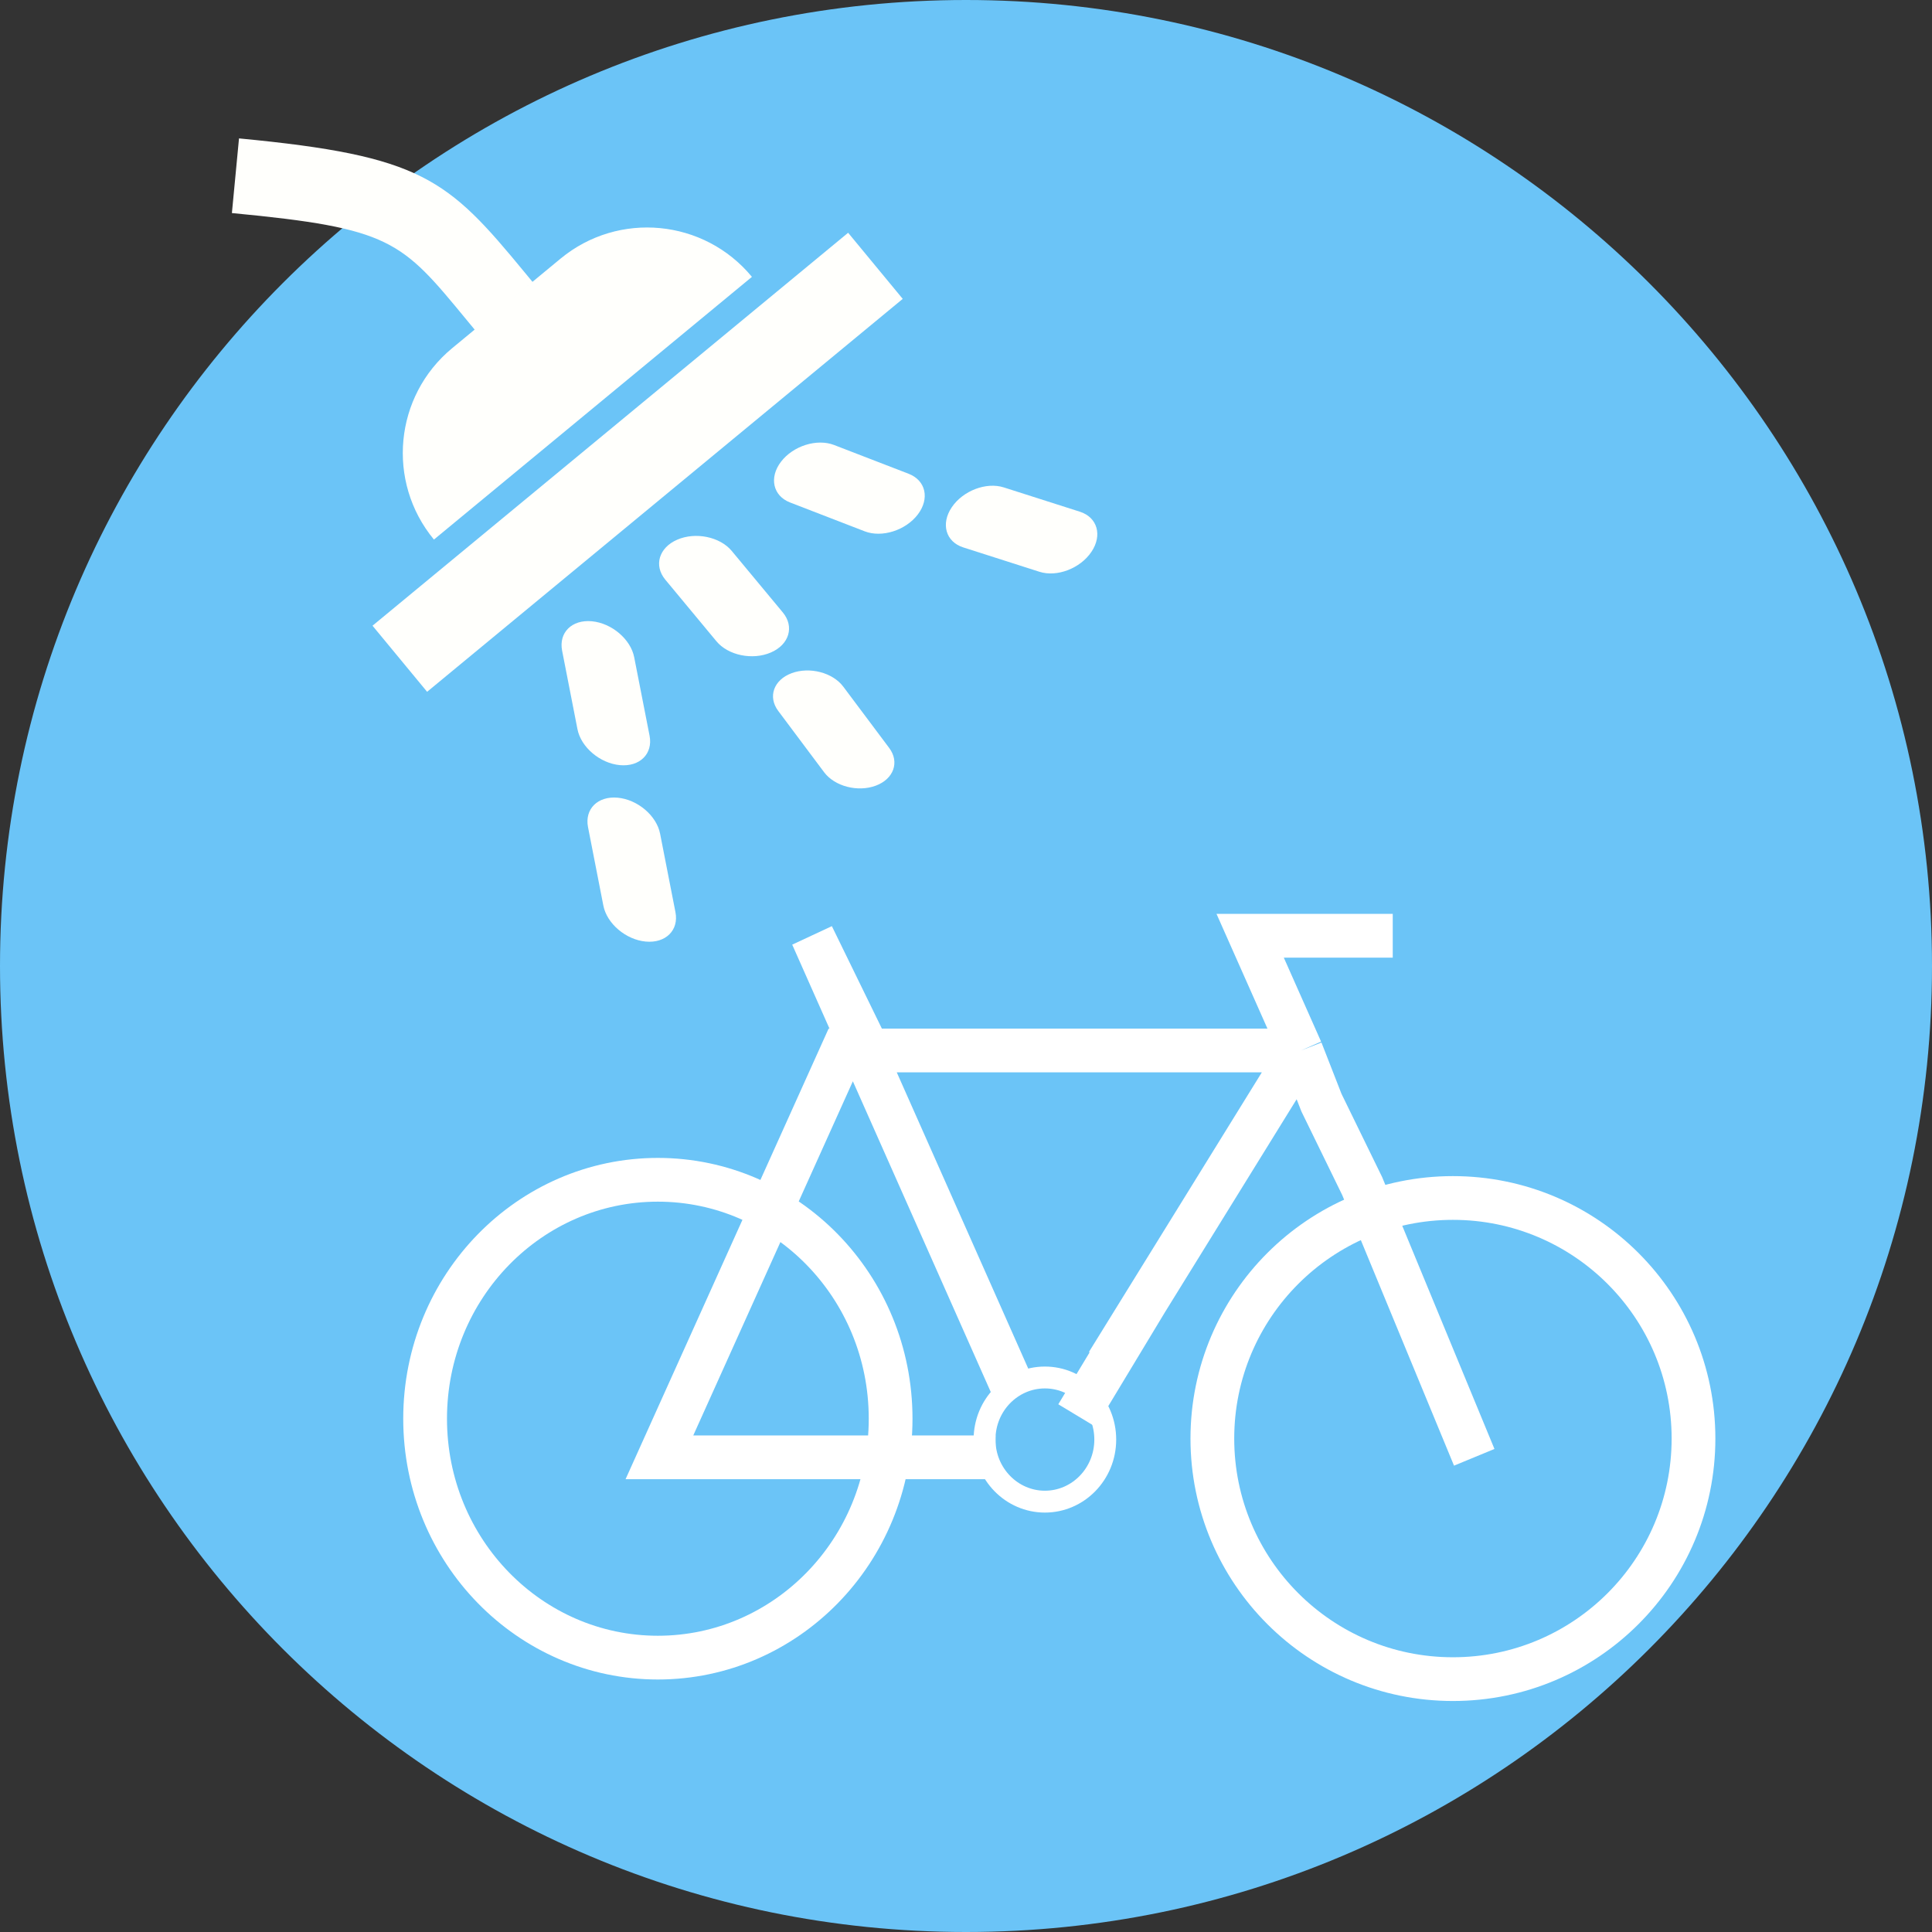 <?xml version="1.0" encoding="UTF-8" standalone="yes"?>
<svg xmlns="http://www.w3.org/2000/svg" width="375px" height="375px" viewBox="0 0 375 375" version="1.1">
  <rect x="0" y="0" width="375" height="375" fill="#333333" stroke="none"/>
  <g id="surface1">
    <path style=" stroke:none;fill-rule:nonzero;fill:rgb(41.961%,76.863%,96.863%);fill-opacity:1;" d="M 375 187.5 C 375 291.055 291.055 375 187.5 375 C 83.945 375 0 291.055 0 187.5 C 0 83.945 83.945 0 187.5 0 C 291.055 0 375 83.945 375 187.5 Z M 375 187.5 "/>
    <path style=" stroke:none;fill-rule:nonzero;fill:rgb(100%,100%,98.824%);fill-opacity:1;" d="M 112.082 141.52 C 112.762 145.027 116.449 148.156 120.32 148.512 C 124.18 148.871 126.762 146.312 126.082 142.805 L 123.098 127.578 C 122.418 124.078 118.73 120.941 114.863 120.586 C 111 120.234 108.426 122.789 109.105 126.289 Z M 112.082 141.52 "/>
    <path style=" stroke:none;fill-rule:nonzero;fill:rgb(100%,100%,98.824%);fill-opacity:1;" d="M 164.621 45.18 L 72.305 121.449 L 82.902 134.277 L 175.219 58.012 Z M 164.621 45.18 "/>
    <path style=" stroke:none;fill-rule:nonzero;fill:rgb(100%,100%,98.824%);fill-opacity:1;" d="M 45.012 41.355 L 46.391 26.863 C 81.961 30.25 86.852 34.676 101.836 52.867 L 103.352 54.703 L 97.742 59.34 L 108.805 50.199 C 120.039 40.918 136.668 42.504 145.949 53.738 L 84.227 104.73 C 74.945 93.496 76.531 76.867 87.762 67.586 L 92.129 63.977 L 90.598 62.125 C 77.875 46.672 75.918 44.297 45.012 41.355 Z M 45.012 41.355 "/>
    <path style=" stroke:none;fill-rule:nonzero;fill:rgb(100%,100%,98.824%);fill-opacity:1;" d="M 117.109 175.766 C 117.789 179.273 121.477 182.402 125.344 182.758 C 129.207 183.113 131.789 180.555 131.105 177.051 L 128.125 161.824 C 127.445 158.32 123.758 155.188 119.887 154.832 C 116.027 154.48 113.453 157.031 114.133 160.535 Z M 117.109 175.766 "/>
    <path style=" stroke:none;fill-rule:nonzero;fill:rgb(100%,100%,98.824%);fill-opacity:1;" d="M 139.047 124.457 C 141.324 127.211 146.059 128.188 149.625 126.648 C 153.188 125.109 154.227 121.629 151.945 118.875 L 142.035 106.941 C 139.758 104.195 135.02 103.207 131.453 104.75 C 127.898 106.293 126.859 109.77 129.137 112.516 Z M 139.047 124.457 "/>
    <path style=" stroke:none;fill-rule:nonzero;fill:rgb(100%,100%,98.824%);fill-opacity:1;" d="M 159.961 149.891 C 162.012 152.633 166.5 153.797 169.992 152.496 C 173.477 151.199 174.641 147.918 172.59 145.176 L 163.676 133.273 C 161.629 130.539 157.141 129.367 153.648 130.668 C 150.164 131.969 149.004 135.246 151.051 137.984 Z M 159.961 149.891 "/>
    <path style=" stroke:none;fill-rule:nonzero;fill:rgb(100%,100%,98.824%);fill-opacity:1;" d="M 167.828 103.125 C 171.16 104.418 175.773 102.961 178.133 99.875 C 180.492 96.797 179.703 93.25 176.371 91.961 L 161.898 86.375 C 158.57 85.086 153.953 86.535 151.594 89.621 C 149.238 92.703 150.027 96.242 153.355 97.531 Z M 167.828 103.125 "/>
    <path style=" stroke:none;fill-rule:nonzero;fill:rgb(100%,100%,98.824%);fill-opacity:1;" d="M 201.746 110.977 C 205.148 112.07 209.668 110.344 211.84 107.121 C 214.012 103.91 213.012 100.414 209.609 99.324 L 194.832 94.605 C 191.434 93.52 186.91 95.242 184.738 98.461 C 182.57 101.676 183.57 105.164 186.965 106.25 Z M 201.746 110.977 "/>
    <path style="fill:none;stroke-width:2.219;stroke-linecap:butt;stroke-linejoin:miter;stroke:rgb(100%,100%,100%);stroke-opacity:1;stroke-miterlimit:4;" d="M 50.491 73.912 L 33.445 73.912 L 42.743 53.278 L 65.989 53.278 M 65.989 53.278 L 63.406 47.46 L 70.638 47.46 M 65.989 53.278 L 67.022 55.924 L 69.088 60.157 L 74.771 73.912 M 65.989 53.278 L 61.082 61.214 L 58.137 65.976 M 56.174 69.151 L 58.137 65.976 M 46.359 59.098 L 51.525 70.738 L 41.194 47.46 L 44.293 53.808 M 54.625 71.796 L 58.137 65.976 " transform="matrix(3.827,0,0,3.827,0,0)"/>
    <path style="fill:none;stroke-width:1.109;stroke-linecap:butt;stroke-linejoin:miter;stroke:rgb(100%,100%,100%);stroke-opacity:1;stroke-miterlimit:4;" d="M 56.057 73.012 C 56.057 74.764 54.674 76.161 52.996 76.161 C 51.317 76.161 49.934 74.764 49.934 73.012 C 49.934 71.26 51.317 69.864 52.996 69.864 C 54.674 69.864 56.057 71.26 56.057 73.012 Z M 56.057 73.012 " transform="matrix(3.827,0,0,3.827,0,0)"/>
    <path style="fill:none;stroke-width:2.219;stroke-linecap:butt;stroke-linejoin:miter;stroke:rgb(100%,100%,100%);stroke-opacity:1;stroke-miterlimit:4;" d="M 45.171 71.954 C 45.171 78.672 39.86 84.072 33.366 84.072 C 26.871 84.072 21.561 78.672 21.561 71.954 C 21.561 65.237 26.871 59.837 33.366 59.837 C 39.86 59.837 45.171 65.237 45.171 71.954 Z M 45.171 71.954 " transform="matrix(3.827,0,0,3.827,0,0)"/>
    <path style="fill:none;stroke-width:2;stroke-linecap:butt;stroke-linejoin:miter;stroke:rgb(100%,100%,100%);stroke-opacity:1;stroke-miterlimit:4;" d="M 77 63 C 77 69.075 72.075 74 66 74 C 59.925 74 55 69.075 55 63 C 55 56.925 59.925 52 66 52 C 72.075 52 77 56.925 77 63 Z M 77 63 " transform="matrix(4.245,0,0,4.245,1.842,11.788)"/>
  </g>
</svg>